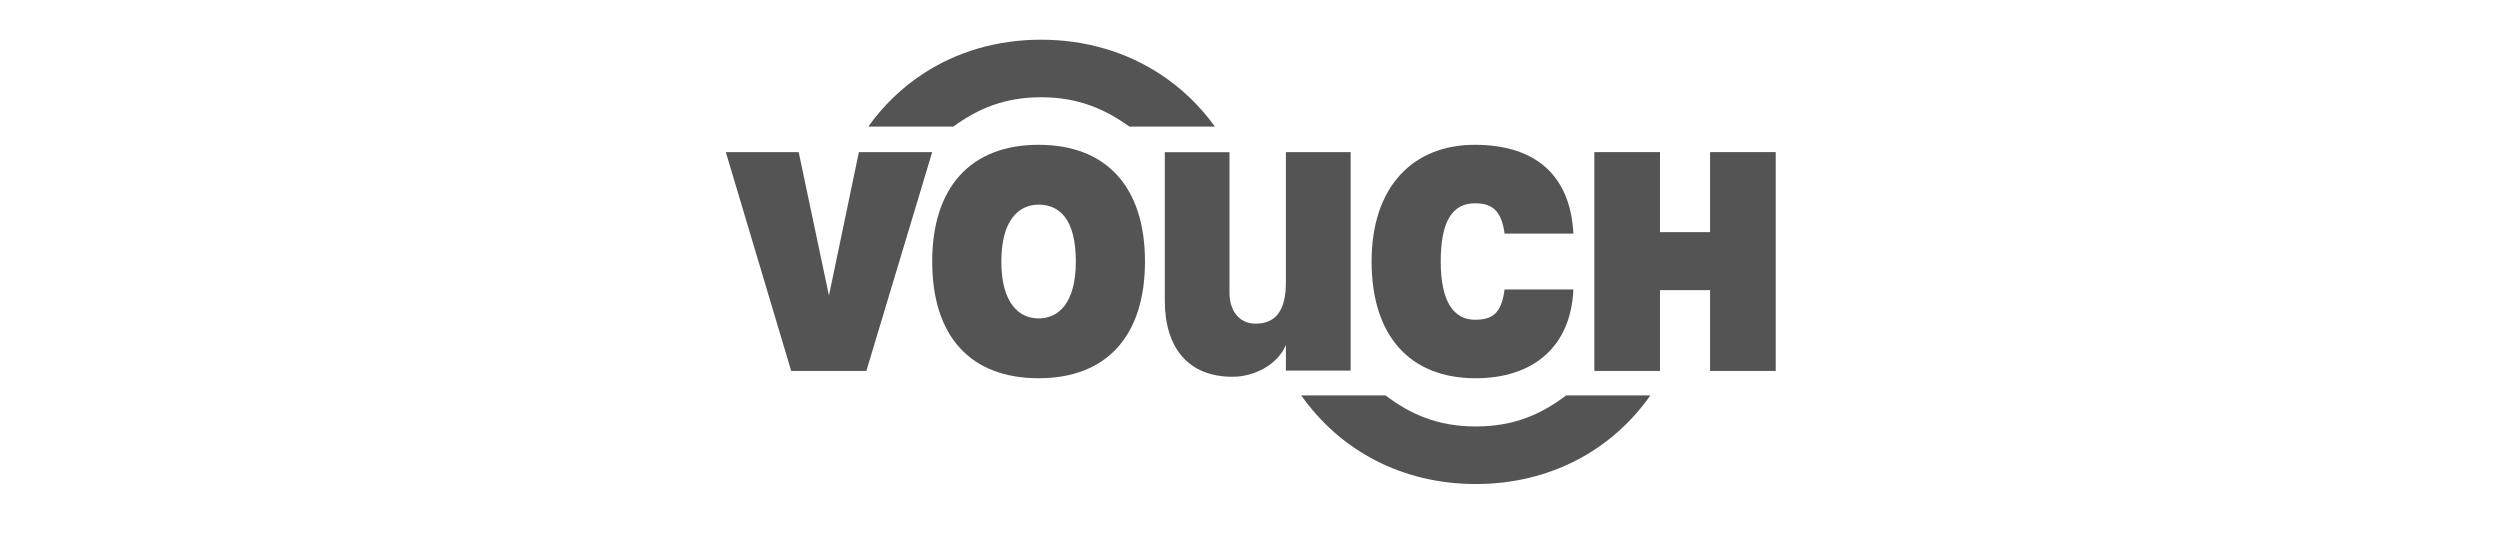 <svg width="124" height="27" viewBox="0 0 124 27" fill="none" xmlns="http://www.w3.org/2000/svg">
<g clip-path="url(#clip0_5_3039)">
<path fill-rule="evenodd" clip-rule="evenodd" d="M53.361 12.971C53.361 10.877 52.558 10.15 51.514 10.15C50.561 10.15 49.667 10.877 49.667 12.971C49.667 15.065 50.561 15.793 51.514 15.793C52.477 15.793 53.361 15.065 53.361 12.971ZM46.237 12.971C46.237 9.284 48.15 7.182 51.514 7.182C54.878 7.182 56.791 9.272 56.791 12.971C56.791 16.676 54.878 18.761 51.514 18.761C48.15 18.761 46.237 16.695 46.237 12.971Z" fill="#545454"/>
<path fill-rule="evenodd" clip-rule="evenodd" d="M68.031 12.971C68.031 9.249 70.092 7.182 73.15 7.182C76.201 7.182 77.896 8.738 78.04 11.586H74.627C74.47 10.42 73.989 10.084 73.159 10.084C72.049 10.084 71.46 10.954 71.46 12.971C71.46 14.947 72.093 15.859 73.159 15.859C74.005 15.859 74.47 15.57 74.627 14.357H78.04C77.918 17.208 76.037 18.761 73.192 18.761C69.913 18.761 68.031 16.637 68.031 12.971Z" fill="#545454"/>
<path fill-rule="evenodd" clip-rule="evenodd" d="M79.08 7.545H82.336V11.514H84.82V7.545H88.076V18.398H84.82V14.392H82.336V18.398H79.08V7.545Z" fill="#545454"/>
<path fill-rule="evenodd" clip-rule="evenodd" d="M57.774 7.548H60.982V14.512C60.982 15.368 61.424 16.053 62.279 16.053C63.221 16.053 63.78 15.473 63.78 14.014V7.545H66.992V18.383H63.78V17.11C63.4 18.033 62.286 18.688 61.131 18.688C58.949 18.688 57.774 17.265 57.774 14.905V7.548Z" fill="#545454"/>
<path fill-rule="evenodd" clip-rule="evenodd" d="M42.601 7.545L41.116 14.659L39.614 7.545H36L39.243 18.398H42.971L46.237 7.545H42.601Z" fill="#545454"/>
<path fill-rule="evenodd" clip-rule="evenodd" d="M73.201 21.152C71.294 21.152 69.948 20.539 68.72 19.611H64.542C66.457 22.338 69.533 24.008 73.201 24.008C76.869 24.008 79.944 22.338 81.859 19.611H77.682C76.454 20.539 75.108 21.152 73.201 21.152Z" fill="#545454"/>
<path fill-rule="evenodd" clip-rule="evenodd" d="M57.524 3.664C55.858 2.58 53.854 1.969 51.638 1.969C49.422 1.969 47.428 2.58 45.776 3.664C44.724 4.354 43.811 5.237 43.068 6.278H47.287C48.488 5.404 49.807 4.824 51.638 4.824C53.469 4.824 54.8 5.404 56.015 6.278H60.259C59.508 5.237 58.585 4.354 57.524 3.664Z" fill="#545454"/>
</g>
<defs>
<clipPath id="clip0_5_3039">
<rect width="52.12" height="22.123" fill="white" transform="translate(36 1.969)"/>
</clipPath>
</defs>
</svg>
